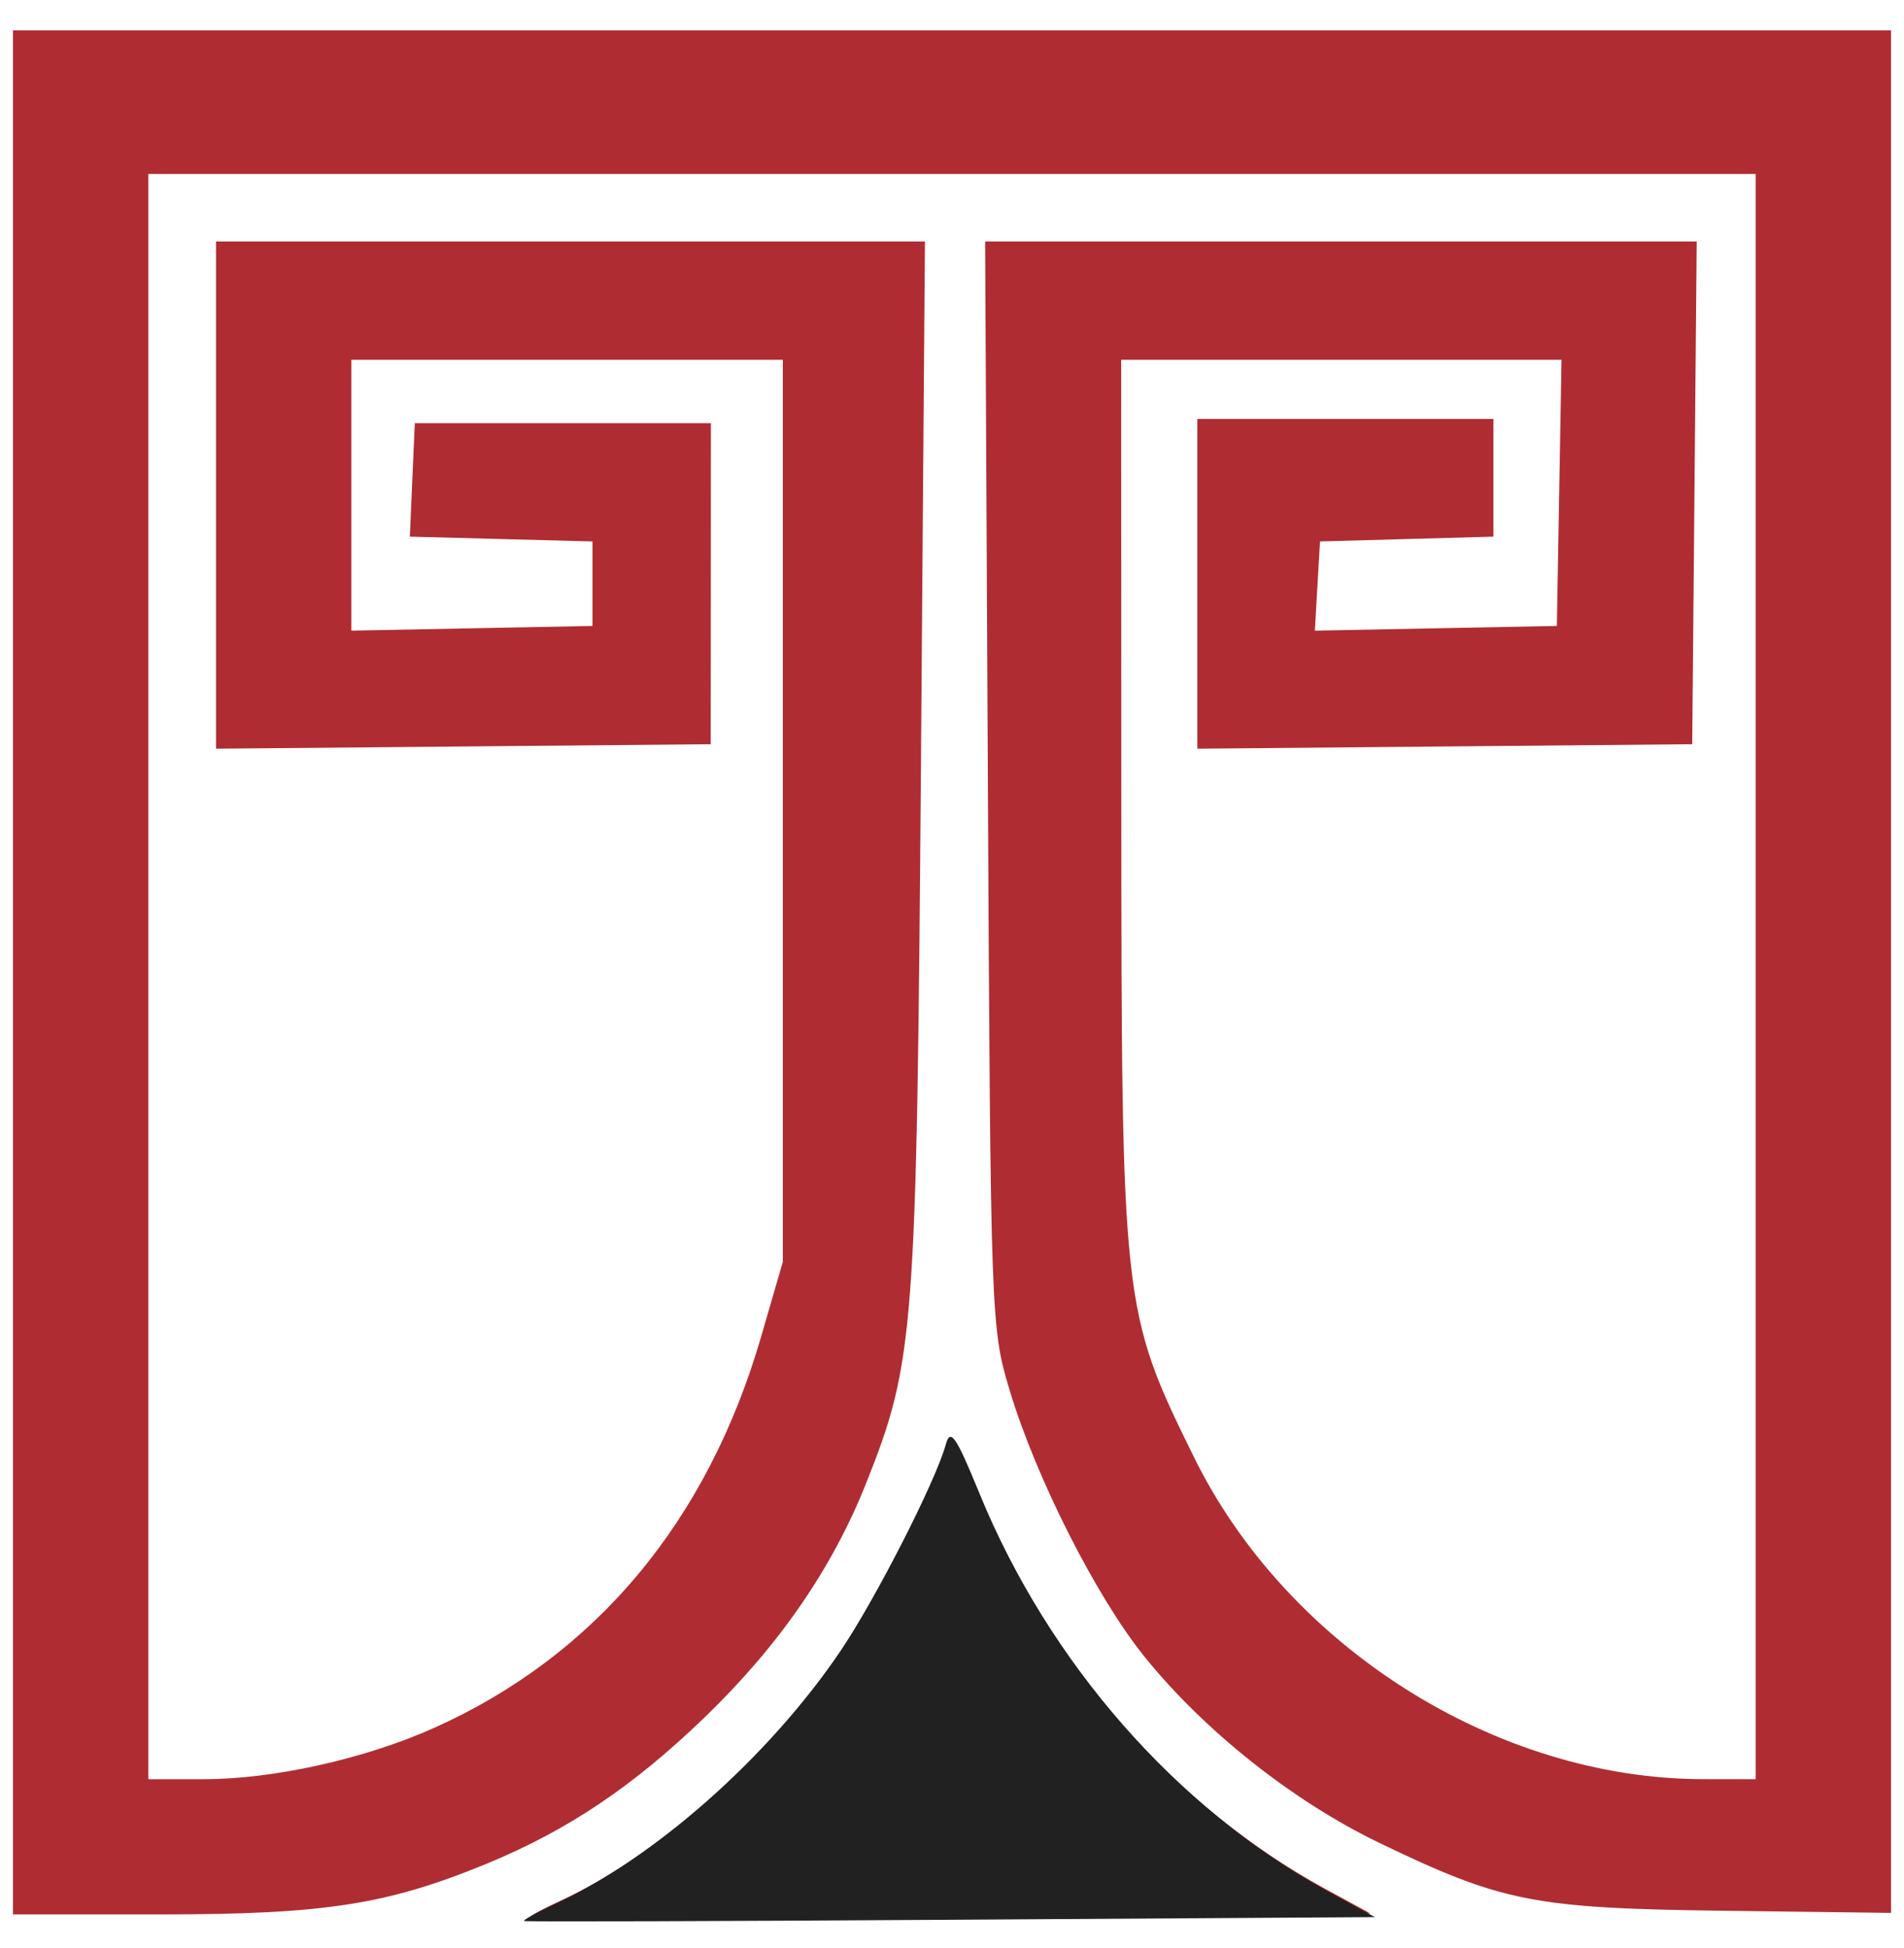 <svg width="440" height="450" viewBox="0 0 440 450" fill="none" xmlns="http://www.w3.org/2000/svg">
<path fill-rule="evenodd" clip-rule="evenodd" d="M3 224.633V442.266H37.315C75.009 442.266 89.532 440.002 112.501 430.545C131.225 422.837 146.435 412.612 162.988 396.604C180.137 380.021 192.365 362.263 200.19 342.577C211.326 314.561 211.828 307.954 212.827 176.324L213.744 55.797H131.832H49.919V114.382V172.967L107.08 172.45L164.241 171.933L164.262 134.847L164.284 97.762H130.072H95.86L95.284 110.871L94.707 123.977L115.811 124.534L136.914 125.088V134.847V144.607L109.056 145.147L81.198 145.69V114.405V83.123H131.05H180.901V187.329V291.535L175.902 308.76C163.515 351.434 137.679 382.375 100.447 399.126C84.484 406.307 63.297 411.036 47.09 411.036H34.279V225.609V40.182H220H405.721V225.609V411.036L393.502 411.023C345.79 410.97 297.502 380.445 275.961 336.719C259.295 302.891 259.164 301.712 259.128 185.108L259.099 83.123H309.977H360.856L360.317 113.865L359.779 144.607L331.818 145.149L303.856 145.692L304.448 135.39L305.041 125.088L325.079 124.532L345.117 123.975V110.381V96.786H310.905H276.694V134.877V172.967L333.876 172.45L391.059 171.933L391.577 113.865L392.095 55.797H309.877H227.658L228.291 181.204C228.917 304.853 228.987 306.816 233.339 321.25C239.446 341.497 253.334 368.917 264.481 382.732C278.326 399.891 298.814 416.133 318.725 425.732C347.119 439.422 354.466 440.871 398.39 441.431L437 441.923V224.461V7H220H3V224.633ZM218.751 334.613C216.458 342.947 202.66 369.887 194.66 381.649C178.305 405.694 152.245 428.668 129.425 439.157C125.306 441.05 122.227 442.744 122.583 442.92C122.938 443.098 166.745 442.969 219.93 442.635L316.632 442.028L305.979 436.212C271.357 417.31 242.245 384.169 226.424 345.649C221.06 332.589 219.805 330.783 218.751 334.613Z" fill="#AF2D32"/>
<mask id="mask0_53_18138" style="mask-type:alpha" maskUnits="userSpaceOnUse" x="109" y="324" width="216" height="126">
<path d="M155.505 414.574C174.366 410.567 204.516 352.522 217.234 324L224.092 327.757C229.951 338.191 245.012 363.318 258.386 380.348C271.761 397.377 305.112 422.226 320.115 432.522C321.687 435.443 324.745 441.788 324.402 443.791C323.973 446.296 125.069 450.052 113.923 449.635C105.007 449.301 110.208 440.035 113.923 435.443C119.925 430.156 136.643 418.581 155.505 414.574Z" fill="#C4C4C4"/>
</mask>
<g mask="url(#mask0_53_18138)">
<path fill-rule="evenodd" clip-rule="evenodd" d="M-0.033 221.996V443.135H34.733C72.922 443.135 87.636 440.835 110.907 431.226C129.877 423.394 145.286 413.003 162.056 396.738C179.431 379.888 191.819 361.844 199.748 341.84C211.03 313.373 211.539 306.66 212.551 172.909L213.48 50.44H130.491H47.502V109.969V169.498L105.414 168.973L163.326 168.447L163.348 130.764L163.37 93.081H128.708H94.047L93.463 106.401L92.879 119.719L114.26 120.284L135.641 120.847V130.764V140.681L107.417 141.23L79.193 141.781V109.993V78.206H129.699H180.205V184.091V289.976L175.141 307.479C162.591 350.84 136.415 382.28 98.694 399.3C82.522 406.597 61.056 411.402 44.636 411.402H31.657V222.988V34.574H219.818H407.978V222.988V411.402L395.599 411.389C347.26 411.335 298.338 380.318 276.514 335.888C259.629 301.515 259.496 300.317 259.46 181.834L259.431 78.206H310.977H362.525L361.978 109.443L361.433 140.681L333.104 141.232L304.775 141.783L305.375 131.315L305.976 120.847L326.277 120.282L346.579 119.717V105.903V92.09H311.917H277.256V130.794V169.498L335.19 168.973L393.124 168.447L393.648 109.443L394.173 50.44H310.876H227.576L228.218 177.868C228.851 303.508 228.923 305.504 233.332 320.17C239.519 340.743 253.59 368.605 264.883 382.642C278.91 400.078 299.667 416.581 319.84 426.335C348.607 440.246 356.05 441.717 400.551 442.287L439.668 442.786V221.822V0.857H219.818H-0.033V221.996ZM218.552 333.748C216.229 342.217 202.25 369.59 194.145 381.542C177.575 405.974 151.173 429.318 128.053 439.976C123.88 441.9 120.76 443.621 121.121 443.8C121.481 443.98 165.863 443.849 219.746 443.51L317.719 442.894L306.926 436.983C271.849 417.777 242.355 384.102 226.326 344.962C220.891 331.691 219.62 329.857 218.552 333.748Z" fill="#212121"/>
</g>
</svg>
